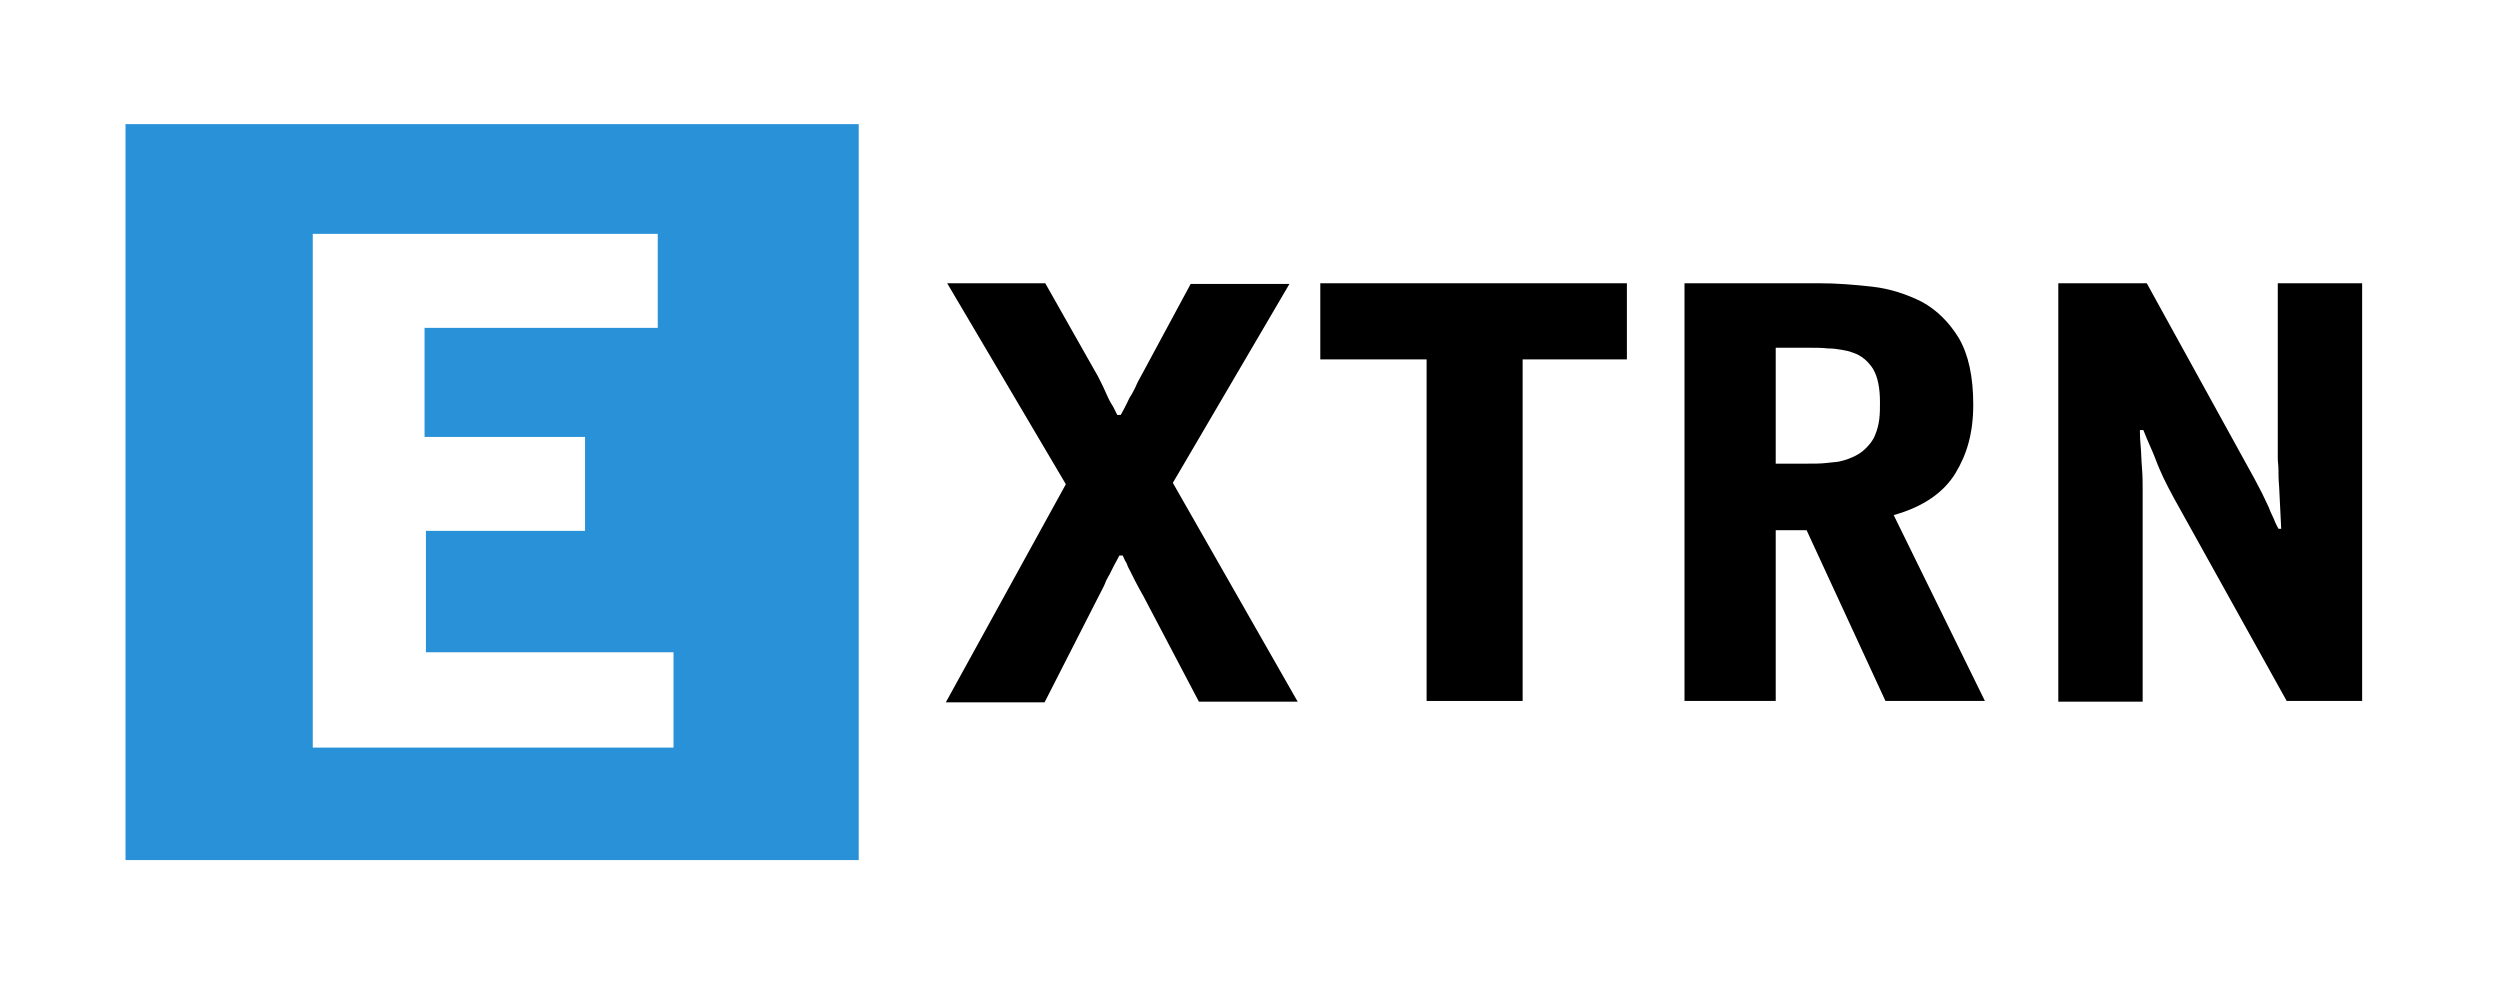 <?xml version="1.0" encoding="UTF-8"?>
<svg id="Calque_1" xmlns="http://www.w3.org/2000/svg" version="1.1" viewBox="0 0 364.5 144">
  <!-- Generator: Adobe Illustrator 29.8.1, SVG Export Plug-In . SVG Version: 2.1.1 Build 2)  -->
  <defs>
    <style>
      .st0 {
        fill: #2891d7;
      }
    </style>
  </defs>
  <path class="st0" d="M18.3,18.1v107.3h106.9V18.1H18.3ZM98.2,109h-52.6V34.1h50.3v13.7h-34v15.9h23.4v13.7h-23.2v17.7h36.1v13.9Z"/>
  <g>
    <path d="M155.4,70.6l-17.3-29.3h14.3l7.3,12.9c.2.3.4.7.7,1.3s.6,1.2.9,1.9.6,1.3,1,1.9c.3.6.5,1,.6,1.2h.5c.4-.7.7-1.3.9-1.7s.4-.9.7-1.3c.2-.4.5-.9.7-1.4s.6-1.1,1-1.9l6.9-12.8h14.4l-17,29,18.2,31.9h-14.4l-8.1-15.4c-.5-.9-.9-1.6-1.2-2.2s-.5-1-.7-1.4-.4-.7-.5-1.1c-.2-.3-.4-.7-.6-1.2h-.5c-.3.6-.6,1.1-.8,1.5s-.4.8-.6,1.2c-.2.4-.5.8-.7,1.4-.2.5-.6,1.2-1,2l-7.8,15.3h-14.4l17.5-31.8Z"/>
    <path d="M237.2,41.3v11.1h-15.2v49.8h-14v-49.8h-15.5v-11.1h44.7Z"/>
    <path d="M258.8,102.2h-13.2v-60.9h19.7c2.5,0,5,.2,7.7.5,2.6.3,5,1.1,7.2,2.2,2.2,1.2,4,3,5.4,5.3,1.4,2.4,2.1,5.6,2.1,9.7s-.9,7.2-2.6,10-4.7,4.9-9,6.1l13.3,27.1h-14.5l-11.5-24.9h-4.5v24.9h-.1ZM258.8,67.6h4.6c1.2,0,2.1,0,2.9-.1.7-.1,1.3-.1,1.8-.2.4-.1.9-.2,1.4-.4,1.1-.4,1.9-.9,2.5-1.5s1.1-1.2,1.4-2c.3-.7.5-1.5.6-2.3s.1-1.6.1-2.4c0-2.1-.3-3.7-1-4.9-.7-1.1-1.7-2-3-2.4-.5-.2-1-.3-1.6-.4-.6-.1-1.2-.2-2-.2-.8-.1-1.8-.1-3-.1h-4.6v16.9h-.1Z"/>
    <path d="M300.2,41.3h12.8l15.7,28.5c.3.6.7,1.3,1.1,2.1.4.8.7,1.5,1,2.1.1.3.3.8.7,1.6.3.8.6,1.3.7,1.5h.4l-.3-6.1c-.1-1.1-.1-1.9-.1-2.5s-.1-1.2-.1-1.7v-25.5h12.3v60.9h-11l-16.4-29.5c-.3-.6-.6-1.1-.8-1.5-.2-.4-.5-1-.8-1.6-.3-.7-.7-1.5-1.1-2.6s-1.1-2.5-1.8-4.3h-.5c0,.4,0,1.2.1,2.2.1,1.1.1,2.2.2,3.3.1,1.2.1,2.3.1,3.3v30.8h-12.3v-61h.1Z"/>
  </g>
</svg>